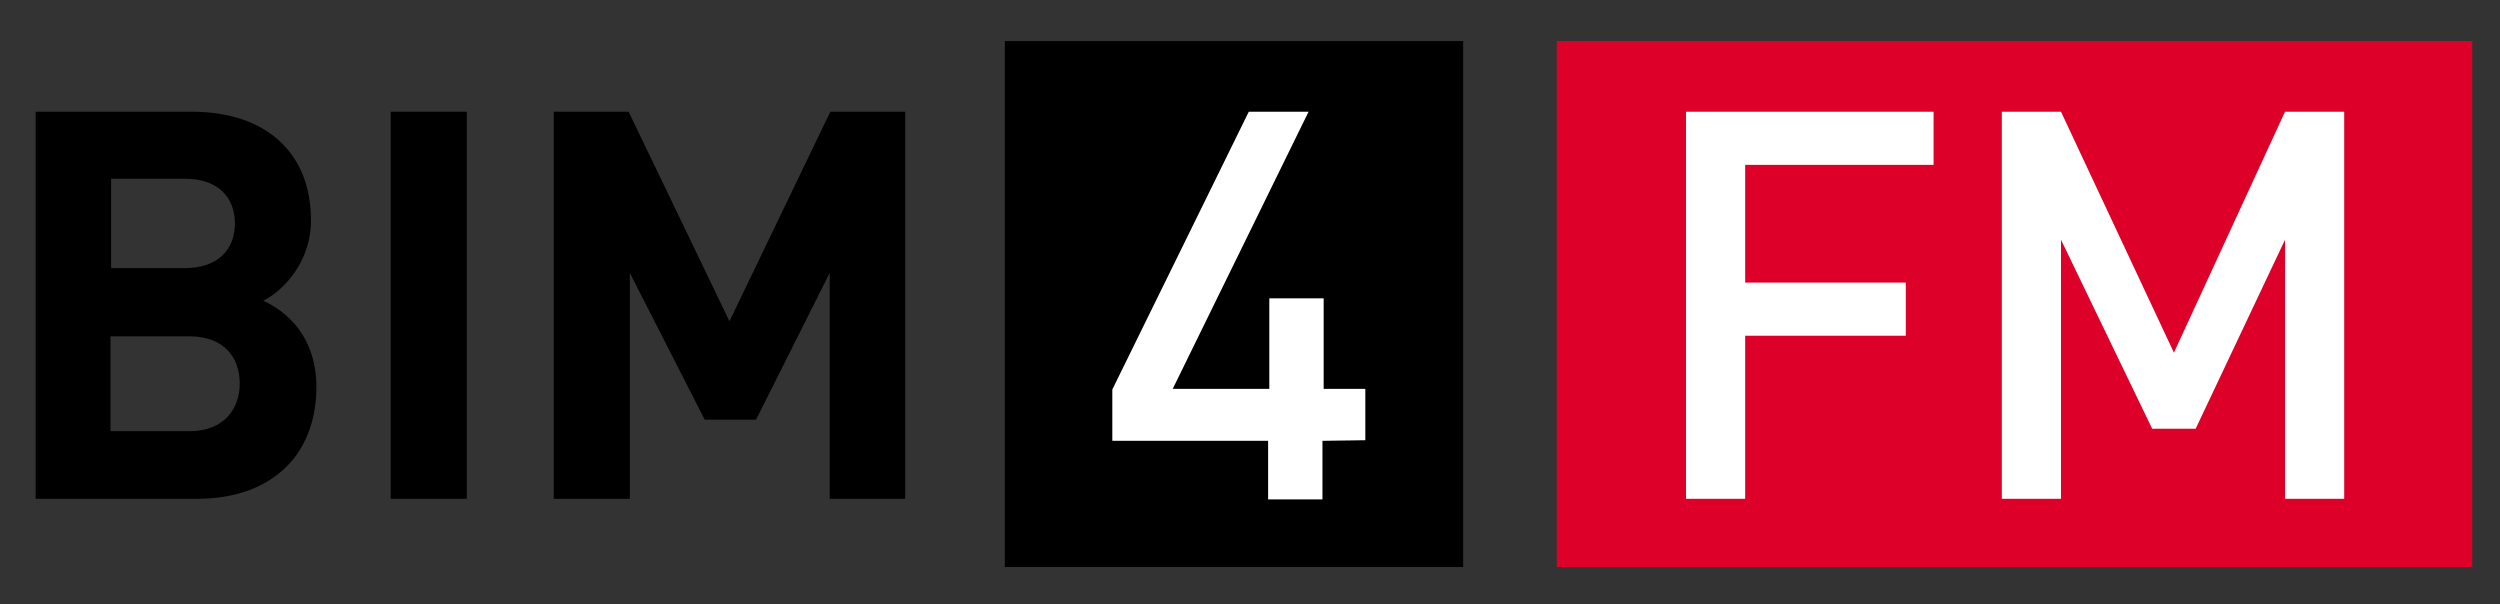 <?xml version="1.0" encoding="UTF-8"?> <svg xmlns="http://www.w3.org/2000/svg" xmlns:xlink="http://www.w3.org/1999/xlink" version="1.1" id="Ebene_1" x="0px" y="0px" viewBox="0 0 414 100.1" style="enable-background:new 0 0 414 100.1;" xml:space="preserve"><rect x="0" y="0" width="414" height="100.1" fill="#333333" stroke="none"/> <style type="text/css"> .st0{fill:#DD0028;} .st1{fill:#FFFFFF;} </style> <rect x="257.8" y="6.8" class="st0" width="151.6" height="87.1"></rect> <g> <path d="M32.7,82.6H5.9V18.5h25.8c12.6,0,19.8,7,19.8,18c0,7-4.7,11.7-7.9,13.3c3.9,1.8,8.8,5.9,8.8,14.4 C52.3,76.1,44.2,82.6,32.7,82.6z M30.7,29.6H18.4v14.8h12.2c5.4,0,8.3-3,8.3-7.4S36,29.6,30.7,29.6z M31.4,55.7H18.3v15.7h13.1 c5.6,0,8.3-3.6,8.3-7.9C39.7,59.2,37.1,55.7,31.4,55.7z"></path> <path d="M64.7,82.6V18.5h12.6v64.1H64.7z"></path> <path d="M137.4,82.6V45.2l-12.2,24.3h-8.5l-12.4-24.3v37.4H91.7V18.5h12.4l16.7,34.7l16.7-34.7h12.4v64.1H137.4z"></path> </g> <rect x="166.4" y="6.8" width="75.9" height="87.1"></rect> <g> <path class="st1" d="M219,73v9.7h-9V73h-25.8v-8.5l22.6-46h9.9l-22.5,45.9h16v-15h9v15h6.9v8.5L219,73L219,73z"></path> <path class="st1" d="M289,27.2v19.6h26.6v8.8H289v27h-9.8V18.5h41v8.8H289V27.2z"></path> <path class="st1" d="M378.4,82.6V39.7L363.6,71h-7.2l-15.1-31.3v42.9h-9.8V18.5h9.8L360,58.4l18.4-39.9h9.8v64.1H378.4L378.4,82.6z "></path> </g> </svg> 